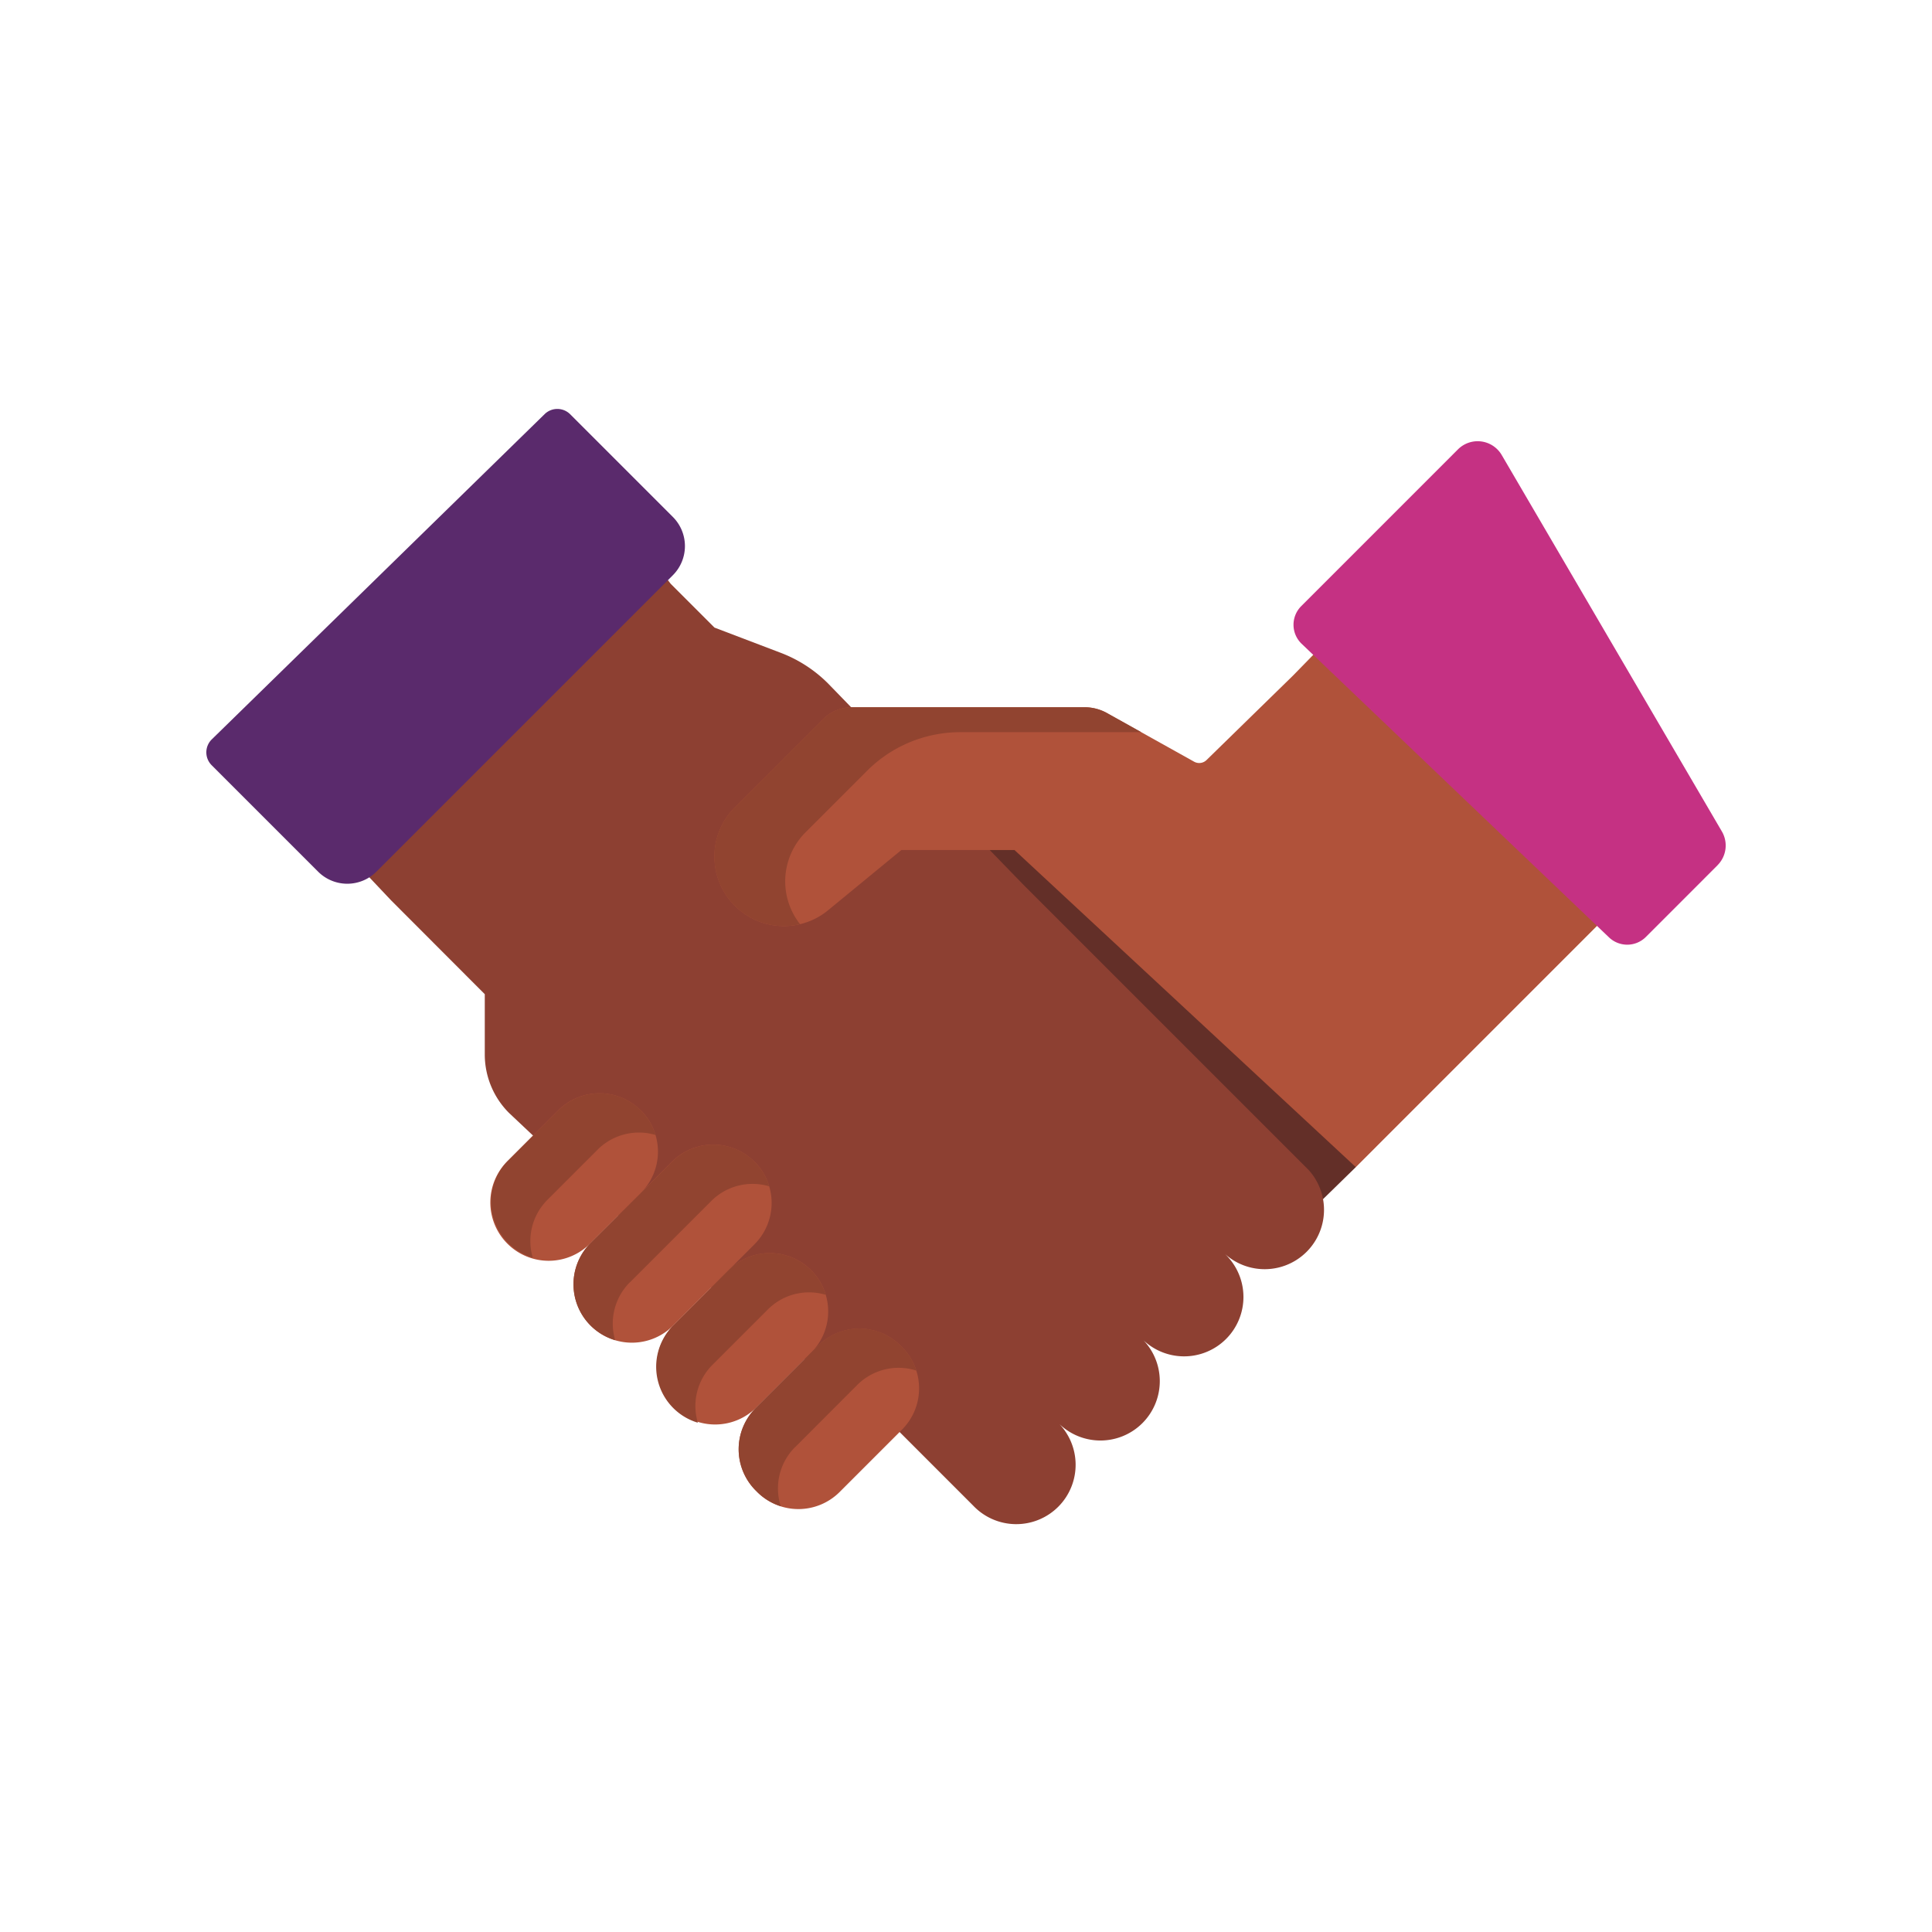 <svg xmlns="http://www.w3.org/2000/svg" viewBox="0 0 651 651"><defs><style>.cls-1{fill:none;}.cls-2{fill:#632f28;}.cls-3{fill:#8d4032;}.cls-4{fill:#b0523a;}.cls-5{fill:#914430;}.cls-6{fill:#c53183;}.cls-7{fill:#5a2a6c;}</style></defs><title>Trust</title><g id="Layer_2" data-name="Layer 2"><g id="Layer_1-2" data-name="Layer 1"><rect class="cls-1" width="651" height="651"/></g><g id="Layer_12" data-name="Layer 12"><path class="cls-2" d="M454.68,354.48v7.2l2.17,31.59-26.39,25.78S305.15,277,307.09,276.65s51.67-14.86,51.67-14.86Z"/><path class="cls-3" d="M441,394.28l-96.16-96.16L279,230.28A45.25,45.25,0,0,0,263.15,220l-22.4-8.53L226,196.72l-23.08-30L100.07,269.8l31.73,33.6L163.35,335v20.38A27.84,27.84,0,0,0,171.51,375l36.73,34.63,94.88,72.89,24.82,24.83a20,20,0,1,0,28.27-28.28,20,20,0,1,0,28.28-28.26,20,20,0,1,0,28.27-28.28A20,20,0,0,0,441,394.28Z"/><path class="cls-4" d="M303.93,453.92a19.66,19.66,0,0,1,0,27.81l-21,21a19.66,19.66,0,0,1-27.81,0l-.47-.47a19.67,19.67,0,0,1,0-27.8l18.65-18.65,2.36-2.36a19.65,19.65,0,0,1,27.8,0Z"/><path class="cls-4" d="M273.3,428a19.65,19.65,0,0,1,0,27.8l-18.65,18.65a19.66,19.66,0,0,1-27.8-27.8L245.5,428a19.65,19.65,0,0,1,27.8,0Z"/><path class="cls-4" d="M254.25,391.45a19.67,19.67,0,0,1,0,27.8L245.5,428l-18.65,18.65A19.66,19.66,0,0,1,199,418.85l16.9-16.9,10.5-10.5a19.66,19.66,0,0,1,27.81,0Z"/><path class="cls-4" d="M215.94,374.15a19.65,19.65,0,0,1,0,27.8L199,418.85a19.66,19.66,0,1,1-27.8-27.8l16.9-16.9a19.65,19.65,0,0,1,27.8,0Z"/><path class="cls-5" d="M267.88,487.68,286.53,469l2.36-2.36a19.66,19.66,0,0,1,19.88-4.81,19.64,19.64,0,0,0-4.84-7.95l-.47-.47a19.65,19.65,0,0,0-27.8,0l-2.37,2.36-18.64,18.65a19.67,19.67,0,0,0,0,27.8l.47.47a19.58,19.58,0,0,0,7.95,4.84,19.7,19.7,0,0,1,4.81-19.89Z"/><path class="cls-5" d="M240.08,459.89l18.65-18.65a19.55,19.55,0,0,1,13.9-5.77,19.83,19.83,0,0,1,5.61.82A19.65,19.65,0,0,0,245.5,428l-18.65,18.65a19.67,19.67,0,0,0,8.29,32.74,19.6,19.6,0,0,1,4.94-19.51Z"/><path class="cls-5" d="M212.27,432.08l16.9-16.9,10.5-10.5a19.66,19.66,0,0,1,19.52-4.94,19.66,19.66,0,0,0-32.75-8.29L215.94,402,199,418.85a19.65,19.65,0,0,0,8.29,32.74,19.67,19.67,0,0,1,4.94-19.51Z"/><path class="cls-5" d="M184.47,404.28l16.9-16.9a19.7,19.7,0,0,1,19.51-4.95,19.66,19.66,0,0,0-32.74-8.28l-16.9,16.9a19.66,19.66,0,0,0,8.28,32.74A19.67,19.67,0,0,1,184.47,404.28Z"/><path class="cls-4" d="M458.56,204.21l92.6,93.57L538.21,311.9l-81.36,81.37-115-106.84H303.71L279.05,306.7a23.42,23.42,0,0,1-31.44-34.65l29.73-29.73a13.69,13.69,0,0,1,9.69-4h78.5a15.52,15.52,0,0,1,7.55,2l29.29,16.34a3.53,3.53,0,0,0,4.17-.55l29.16-28.48Z"/><path class="cls-5" d="M264.58,297a23.35,23.35,0,0,1,6.87-16.56l20.73-20.73a44.42,44.42,0,0,1,31.43-13h60.93l-11.46-6.4a15.52,15.52,0,0,0-7.55-2H287a13.73,13.73,0,0,0-9.68,4l-29.74,29.75a23.42,23.42,0,0,0,22,39.35,23.37,23.37,0,0,1-5-14.43Z"/><path class="cls-6" d="M578.75,291.54l-24.17,24.18a8.88,8.88,0,0,1-12.41.14L438.6,216.93a8.87,8.87,0,0,1-.14-12.69l52.83-52.84A9.39,9.39,0,0,1,506,153.3l74.2,126.87a9.38,9.38,0,0,1-1.47,11.37Z"/><path class="cls-7" d="M71.35,249.15a6.12,6.12,0,0,0,0,8.72l35.84,35.84a13.89,13.89,0,0,0,19.65,0l99.88-99.88a13.89,13.89,0,0,0,0-19.65l-34.61-34.61a6.12,6.12,0,0,0-8.62,0Z"/></g></g></svg>